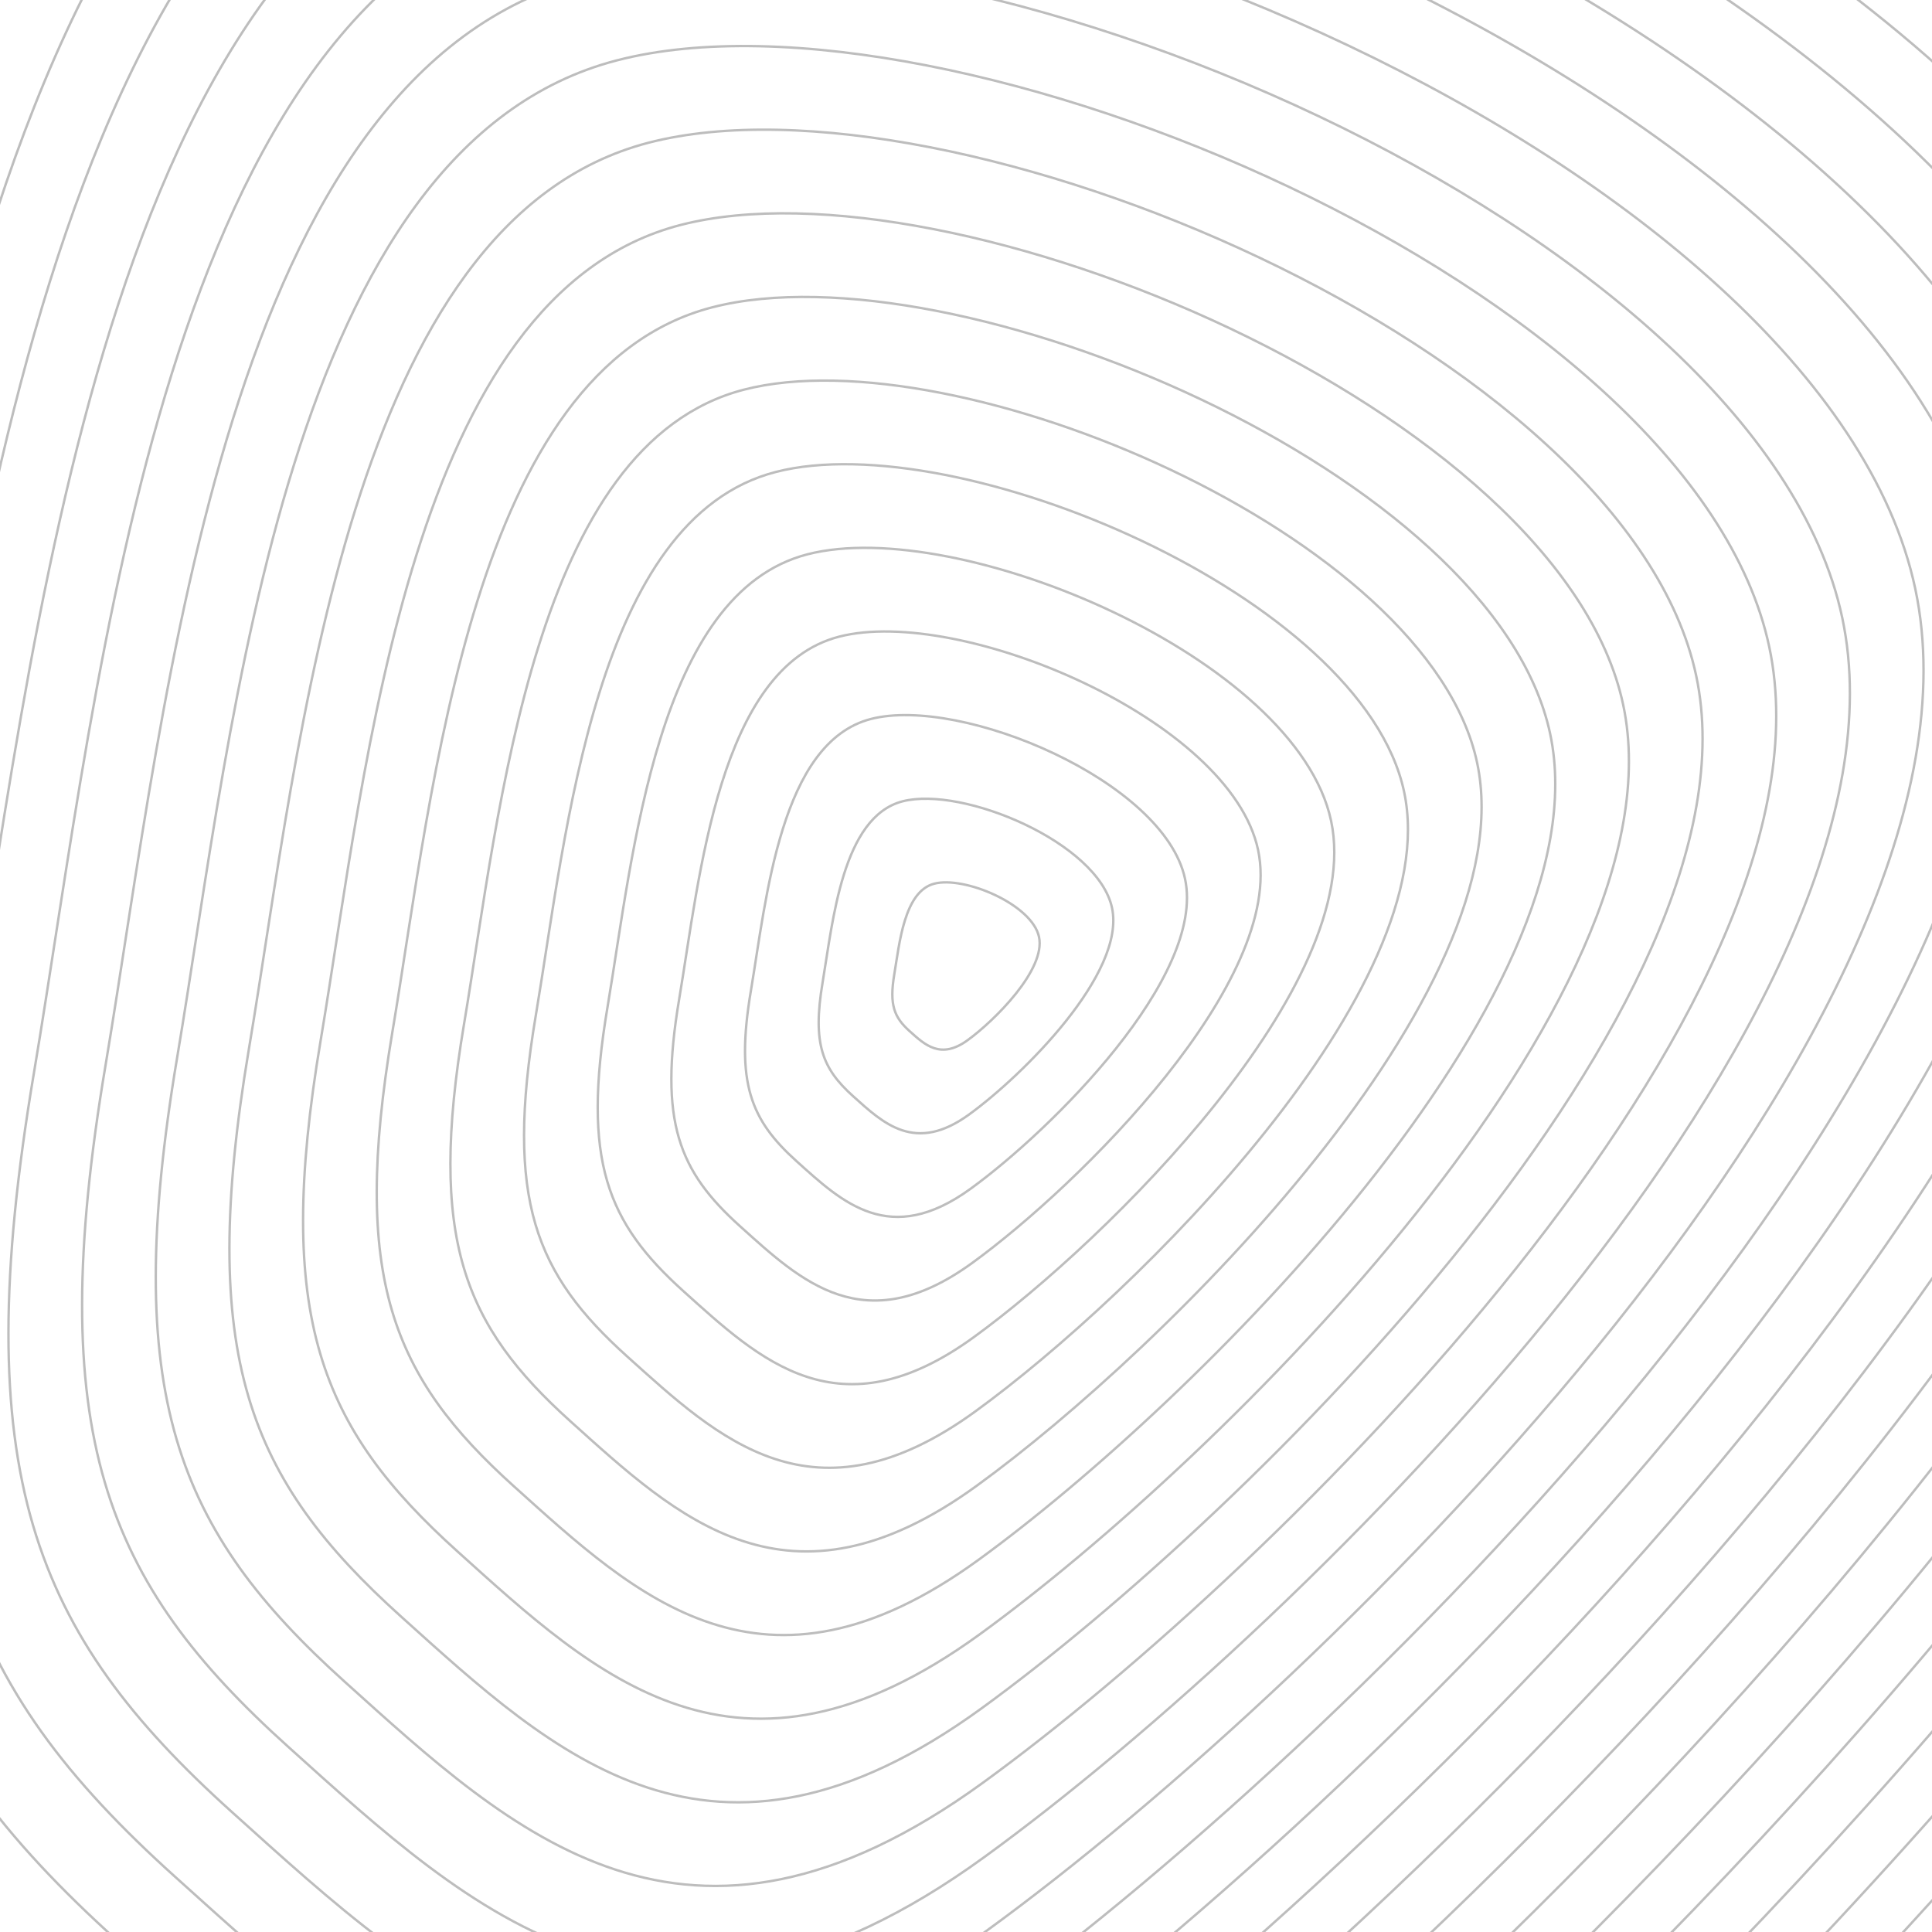 <svg xmlns="http://www.w3.org/2000/svg" version="1.1" xmlns:xlink="http://www.w3.org/1999/xlink" xmlns:svgjs="http://svgjs.dev/svgjs" viewBox="0 0 800 800" opacity="0.26"><defs><linearGradient x1="50%" y1="0%" x2="50%" y2="100%" id="uundulate-grad"><stop stop-color="hsl(88, 92%, 24%)" stop-opacity="1" offset="45%"></stop><stop stop-color="hsl(353, 98%, 41%)" stop-opacity="1" offset="100%"></stop></linearGradient></defs><g stroke-width="1" stroke="url(#uundulate-grad)" fill="none"><path d="M2123.507 -284.798C2286.997 485.144 1073.308 1689.755 436.456 2152.312C-200.396 2614.869 -573.177 2259.73 -933.384 1935.476C-1293.591 1611.222 -1414.431 1320.659 -1292.538 595.891C-1170.645 -128.876 -1059.972 -1359.933 -348.296 -1543.41C363.38 -1726.887 1960.017 -1054.74 2123.507 -284.798C2286.997 485.144 1073.308 1689.755 436.456 2152.312 "></path><path d="M2093.27 -272.784C2253.891 483.65 1061.495 1667.127 435.816 2121.569C-189.863 2576.011 -556.104 2227.103 -909.991 1908.538C-1263.879 1589.972 -1382.599 1304.507 -1262.844 592.455C-1143.09 -119.598 -1034.358 -1329.057 -335.168 -1509.315C364.023 -1689.573 1932.648 -1029.218 2093.27 -272.784C2253.891 483.65 1061.495 1667.127 435.816 2121.569 "></path><path d="M2063.033 -260.77C2220.786 482.157 1049.683 1644.5 435.177 2090.827C-179.33 2537.154 -539.03 2194.476 -886.598 1881.599C-1234.167 1568.722 -1350.767 1288.355 -1233.151 589.018C-1115.534 -110.32 -1008.745 -1298.181 -322.04 -1475.22C364.665 -1652.26 1905.279 -1003.697 2063.033 -260.77C2220.786 482.157 1049.683 1644.5 435.177 2090.827 "></path><path d="M2032.796 -248.756C2187.681 480.663 1037.871 1621.873 434.537 2060.085C-168.797 2498.297 -521.957 2161.849 -863.206 1854.661C-1204.454 1547.473 -1318.935 1272.203 -1203.457 585.581C-1087.979 -101.041 -983.131 -1267.305 -308.912 -1441.125C365.308 -1614.946 1877.911 -978.175 2032.796 -248.756C2187.681 480.663 1037.871 1621.873 434.537 2060.085 "></path><path d="M2002.558 -236.742C2154.575 479.169 1026.058 1599.246 433.897 2029.342C-158.264 2459.439 -504.884 2129.223 -839.813 1827.723C-1174.743 1526.224 -1287.103 1256.052 -1173.764 582.145C-1060.424 -91.762 -957.518 -1236.429 -295.784 -1407.03C365.95 -1577.632 1850.542 -952.653 2002.558 -236.742C2154.575 479.169 1026.058 1599.246 433.897 2029.342 "></path><path d="M1972.322 -224.728C2121.47 477.675 1014.246 1576.618 433.258 1998.6C-147.73 2420.582 -487.81 2096.596 -816.42 1800.785C-1145.03 1504.974 -1255.271 1239.9 -1144.07 578.708C-1032.869 -82.484 -931.904 -1205.553 -282.656 -1372.936C366.592 -1540.318 1823.173 -927.131 1972.322 -224.728C2121.47 477.675 1014.246 1576.618 433.258 1998.6 "></path><path d="M1942.085 -212.714C2088.365 476.182 1002.433 1553.991 432.618 1967.858C-137.197 2381.725 -470.737 2063.969 -793.028 1773.847C-1115.318 1483.725 -1223.439 1223.748 -1114.376 575.271C-1005.314 -73.205 -906.291 -1174.677 -269.528 -1338.841C367.235 -1503.004 1795.804 -901.609 1942.085 -212.714C2088.365 476.182 1002.433 1553.991 432.618 1967.858 "></path><path d="M1911.848 -200.7C2055.26 474.688 990.621 1531.364 431.979 1937.116C-126.664 2342.867 -453.664 2031.342 -769.635 1746.909C-1085.606 1462.475 -1191.606 1207.596 -1084.683 571.835C-977.759 -63.927 -880.677 -1143.801 -256.4 -1304.746C367.877 -1465.69 1768.436 -876.088 1911.848 -200.7C2055.26 474.688 990.621 1531.364 431.979 1937.116 "></path><path d="M1881.611 -188.686C2022.155 473.194 978.808 1508.736 431.339 1906.373C-116.13 2304.01 -436.591 1998.715 -746.242 1719.97C-1055.894 1441.226 -1159.774 1191.444 -1054.989 568.398C-950.203 -54.648 -855.064 -1112.925 -243.272 -1270.651C368.52 -1428.377 1741.067 -850.566 1881.611 -188.686C2022.155 473.194 978.808 1508.736 431.339 1906.373 "></path><path d="M1851.374 -176.672C1989.05 471.7 966.996 1486.109 430.699 1875.631C-105.597 2265.153 -419.517 1966.088 -722.85 1693.032C-1026.182 1419.976 -1127.942 1175.292 -1025.295 564.961C-922.648 -45.37 -829.45 -1082.049 -230.144 -1236.556C369.162 -1391.063 1713.698 -825.044 1851.374 -176.672C1989.05 471.7 966.996 1486.109 430.699 1875.631 "></path><path d="M1821.137 -164.658C1955.944 470.207 955.184 1463.482 430.06 1844.889C-95.064 2226.295 -402.444 1933.462 -699.457 1666.094C-996.47 1398.727 -1096.11 1159.14 -995.602 561.524C-895.093 -36.091 -803.836 -1051.173 -217.016 -1202.461C369.805 -1353.749 1686.33 -799.522 1821.137 -164.658C1955.944 470.207 955.184 1463.482 430.06 1844.889 "></path><path d="M1790.9 -152.644C1922.839 468.713 943.371 1440.855 429.42 1814.146C-84.531 2187.438 -385.371 1900.835 -676.064 1639.156C-966.758 1377.477 -1064.278 1142.988 -965.908 558.088C-867.538 -26.813 -778.223 -1020.297 -203.888 -1168.366C370.447 -1316.435 1658.961 -774.001 1790.9 -152.644C1922.839 468.713 943.371 1440.855 429.42 1814.146 "></path><path d="M1760.663 -140.63C1889.734 467.219 931.559 1418.227 428.781 1783.404C-73.997 2148.581 -368.297 1868.208 -652.671 1612.218C-937.045 1356.228 -1032.446 1126.836 -936.214 554.651C-839.983 -17.534 -752.609 -989.421 -190.76 -1134.271C371.09 -1279.121 1631.592 -748.479 1760.663 -140.63C1889.734 467.219 931.559 1418.227 428.781 1783.404 "></path><path d="M1730.426 -128.616C1856.629 465.725 919.746 1395.6 428.141 1752.662C-63.464 2109.723 -351.224 1835.581 -629.279 1585.28C-907.333 1334.978 -1000.614 1110.684 -906.521 551.215C-812.428 -8.255 -726.996 -958.545 -177.632 -1100.176C371.732 -1241.807 1604.223 -722.957 1730.426 -128.616C1856.629 465.725 919.746 1395.6 428.141 1752.662 "></path><path d="M1700.189 -116.602C1823.524 464.232 907.934 1372.973 427.501 1721.919C-52.931 2070.866 -334.151 1802.954 -605.886 1558.341C-877.621 1313.729 -968.782 1094.533 -876.827 547.778C-784.873 1.023 -701.382 -927.669 -164.504 -1066.081C372.374 -1204.494 1576.855 -697.435 1700.189 -116.602C1823.524 464.232 907.934 1372.973 427.501 1721.919 "></path><path d="M1669.952 -104.588C1790.418 462.738 896.122 1350.346 426.862 1691.177C-42.397 2032.009 -317.078 1770.327 -582.493 1531.403C-847.909 1292.479 -936.95 1078.381 -847.133 544.341C-757.317 10.302 -675.769 -896.793 -151.376 -1031.986C373.017 -1167.18 1549.486 -671.914 1669.952 -104.588C1790.418 462.738 896.122 1350.346 426.862 1691.177 "></path><path d="M1639.715 -92.574C1757.313 461.244 884.309 1327.718 426.222 1660.435C-31.864 1993.151 -300.004 1737.701 -559.101 1504.465C-818.197 1271.23 -905.117 1062.229 -817.44 540.904C-729.762 19.58 -650.155 -865.917 -138.248 -997.891C373.659 -1129.866 1522.117 -646.392 1639.715 -92.574C1757.313 461.244 884.309 1327.718 426.222 1660.435 "></path><path d="M1609.478 -80.56C1724.208 459.75 872.497 1305.091 425.583 1629.693C-21.331 1954.294 -282.931 1705.074 -535.708 1477.527C-788.485 1249.98 -873.285 1046.077 -787.746 537.468C-702.207 28.859 -624.542 -835.041 -125.12 -963.796C374.302 -1092.552 1494.749 -620.87 1609.478 -80.56C1724.208 459.75 872.497 1305.091 425.583 1629.693 "></path><path d="M1579.241 -68.546C1691.103 458.257 860.684 1282.464 424.943 1598.95C-10.798 1915.437 -265.858 1672.447 -512.315 1450.589C-758.773 1228.731 -841.453 1029.925 -758.052 534.031C-674.652 38.137 -598.928 -804.165 -111.992 -929.702C374.944 -1055.238 1467.38 -595.348 1579.241 -68.546C1691.103 458.257 860.684 1282.464 424.943 1598.95 "></path><path d="M1549.004 -56.532C1657.998 456.763 848.872 1259.836 424.304 1568.208C-0.264 1876.579 -248.785 1639.82 -488.923 1423.65C-729.061 1207.481 -809.621 1013.773 -728.359 530.594C-647.097 47.415 -573.315 -773.289 -98.864 -895.607C375.587 -1017.925 1440.011 -569.827 1549.004 -56.532C1657.998 456.763 848.872 1259.836 424.304 1568.208 "></path><path d="M1518.767 -44.518C1624.892 455.269 837.059 1237.209 423.664 1537.465C10.269 1837.722 -231.711 1607.193 -465.53 1396.712C-699.349 1186.232 -777.789 997.621 -698.665 527.158C-619.541 56.694 -547.701 -742.413 -85.736 -861.512C376.229 -980.611 1412.642 -544.305 1518.767 -44.518C1624.892 455.269 837.059 1237.209 423.664 1537.465 "></path><path d="M1488.531 -32.504C1591.787 453.775 825.247 1214.582 423.025 1506.723C20.802 1798.864 -214.638 1574.566 -442.137 1369.774C-669.636 1164.982 -745.957 981.469 -668.971 523.721C-591.986 65.973 -522.087 -711.537 -72.608 -827.417C376.872 -943.297 1385.274 -518.783 1488.531 -32.504C1591.787 453.775 825.247 1214.582 423.025 1506.723 "></path><path d="M1458.294 -20.49C1558.682 452.281 813.435 1191.955 422.385 1475.981C31.335 1760.007 -197.565 1541.939 -418.744 1342.836C-639.924 1143.732 -714.125 965.317 -639.278 520.284C-564.431 75.251 -496.474 -680.661 -59.48 -793.322C377.514 -905.983 1357.905 -493.261 1458.294 -20.49C1558.682 452.281 813.435 1191.955 422.385 1475.981 "></path><path d="M1428.057 -8.476C1525.577 450.788 801.622 1169.327 421.745 1445.238C41.869 1721.15 -180.491 1509.313 -395.352 1315.898C-610.212 1122.483 -682.292 949.165 -609.584 516.847C-536.876 84.53 -470.86 -649.785 -46.352 -759.227C378.157 -868.67 1330.536 -467.74 1428.057 -8.476C1525.577 450.788 801.622 1169.327 421.745 1445.238 "></path><path d="M1397.82 3.538C1492.472 449.294 789.81 1146.7 421.106 1414.496C52.402 1682.292 -163.418 1476.686 -371.959 1288.96C-580.5 1101.234 -650.46 933.013 -579.89 513.411C-509.321 93.808 -445.247 -618.909 -33.224 -725.132C378.799 -831.356 1303.168 -442.218 1397.82 3.538C1492.472 449.294 789.81 1146.7 421.106 1414.496 "></path><path d="M1367.583 15.552C1459.366 447.8 777.997 1124.073 420.466 1383.754C62.935 1643.435 -146.345 1444.059 -348.566 1262.022C-550.788 1079.984 -618.628 916.861 -550.197 509.974C-481.765 103.087 -419.633 -588.033 -20.096 -691.037C379.441 -794.042 1275.799 -416.696 1367.583 15.552C1459.366 447.8 777.997 1124.073 420.466 1383.754 "></path><path d="M1337.346 27.566C1426.261 446.306 766.185 1101.445 419.827 1353.012C73.469 1604.578 -129.272 1411.432 -325.174 1235.083C-521.076 1058.735 -586.796 900.709 -520.503 506.537C-454.21 112.365 -394.02 -557.157 -6.968 -656.942C380.084 -756.728 1248.43 -391.174 1337.346 27.566C1426.261 446.306 766.185 1101.445 419.827 1353.012 "></path><path d="M1307.109 39.58C1393.156 444.813 754.373 1078.818 419.187 1322.269C84.002 1565.72 -112.198 1378.805 -301.781 1208.145C-491.364 1037.485 -554.964 884.558 -490.81 503.101C-426.655 121.644 -368.406 -526.281 6.16 -622.847C380.726 -719.414 1221.061 -365.653 1307.109 39.58C1393.156 444.813 754.373 1078.818 419.187 1322.269 "></path><path d="M1276.872 51.594C1360.051 443.319 742.56 1056.191 418.548 1291.527C94.535 1526.863 -95.125 1346.178 -278.388 1181.207C-461.651 1016.236 -523.132 868.406 -461.116 499.664C-399.1 130.923 -342.793 -495.405 19.288 -588.752C381.369 -682.1 1193.693 -340.131 1276.872 51.594C1360.051 443.319 742.56 1056.191 418.548 1291.527 "></path><path d="M1246.635 63.608C1326.946 441.825 730.748 1033.564 417.908 1260.785C105.068 1488.006 -78.052 1313.552 -254.996 1154.269C-431.939 994.986 -491.3 852.254 -431.422 496.227C-371.545 140.201 -317.179 -464.529 32.416 -554.658C382.011 -644.787 1166.324 -314.609 1246.635 63.608C1326.946 441.825 730.748 1033.564 417.908 1260.785 "></path><path d="M1216.398 75.622C1293.84 440.332 718.935 1010.937 417.268 1230.042C115.602 1449.148 -60.978 1280.925 -231.603 1127.331C-402.227 973.737 -459.468 836.102 -401.729 492.791C-343.99 149.48 -291.566 -433.652 45.544 -520.563C382.654 -607.473 1138.955 -289.087 1216.398 75.622C1293.84 440.332 718.935 1010.937 417.268 1230.042 "></path><path d="M1186.161 87.636C1260.735 438.838 707.123 988.309 416.629 1199.3C126.135 1410.291 -43.905 1248.298 -208.21 1100.393C-372.515 952.487 -427.635 819.95 -372.035 489.354C-316.434 158.758 -265.952 -402.776 58.672 -486.468C383.296 -570.159 1111.587 -263.566 1186.161 87.636C1260.735 438.838 707.123 988.309 416.629 1199.3 "></path><path d="M1155.924 99.65C1227.63 437.344 695.31 965.682 415.989 1168.558C136.668 1371.434 -26.832 1215.671 -184.818 1073.454C-342.803 931.238 -395.803 803.798 -342.341 485.917C-288.879 168.037 -240.339 -371.9 71.8 -452.373C383.939 -532.845 1084.218 -238.044 1155.924 99.65C1227.63 437.344 695.31 965.682 415.989 1168.558 "></path><path d="M1125.687 111.664C1194.525 435.85 683.498 943.055 415.35 1137.815C147.201 1332.576 -9.759 1183.044 -161.425 1046.516C-313.091 909.988 -363.971 787.646 -312.648 482.481C-261.324 177.315 -214.725 -341.025 84.928 -418.278C384.581 -495.531 1056.849 -212.522 1125.687 111.664C1194.525 435.85 683.498 943.055 415.35 1137.815 "></path><path d="M1095.45 123.678C1161.42 434.356 671.686 920.427 414.71 1107.073C157.735 1293.719 7.315 1150.417 -138.032 1019.578C-283.379 888.738 -332.139 771.494 -282.954 479.044C-233.769 186.594 -189.111 -310.149 98.056 -384.183C385.224 -458.218 1029.48 -187 1095.45 123.678C1161.42 434.356 671.686 920.427 414.71 1107.073 "></path><path d="M1065.213 135.692C1128.314 432.863 659.873 897.8 414.071 1076.331C168.268 1254.862 24.388 1117.79 -114.639 992.64C-253.667 867.489 -300.307 755.342 -253.26 475.607C-206.214 195.872 -163.498 -279.273 111.184 -350.088C385.866 -420.904 1002.112 -161.479 1065.213 135.692C1128.314 432.863 659.873 897.8 414.071 1076.331 "></path><path d="M1034.976 147.706C1095.209 431.369 648.061 875.173 413.431 1045.589C178.801 1216.004 41.461 1085.164 -91.247 965.702C-223.955 846.24 -268.475 739.19 -223.567 472.171C-178.659 205.151 -137.884 -248.396 124.312 -315.993C386.508 -383.59 974.743 -135.957 1034.976 147.706C1095.209 431.369 648.061 875.173 413.431 1045.589 "></path><path d="M1004.739 159.72C1062.104 429.875 636.248 852.545 412.791 1014.846C189.335 1177.147 58.534 1052.537 -67.854 938.763C-194.242 824.99 -236.643 723.038 -193.873 468.734C-151.103 214.429 -112.271 -217.52 137.44 -281.898C387.151 -346.276 947.374 -110.435 1004.739 159.72C1062.104 429.875 636.248 852.545 412.791 1014.846 "></path><path d="M974.502 171.734C1028.999 428.381 624.436 829.918 412.152 984.104C199.868 1138.29 75.608 1019.91 -44.461 911.825C-164.53 803.741 -204.81 706.886 -164.179 465.297C-123.548 223.708 -86.657 -186.644 150.568 -247.803C387.793 -308.962 920.006 -84.913 974.502 171.734C1028.999 428.381 624.436 829.918 412.152 984.104 "></path><path d="M944.265 183.748C995.894 426.888 612.624 807.291 411.512 953.362C210.401 1099.432 92.681 987.283 -21.069 884.887C-134.818 782.491 -172.978 690.735 -134.486 461.86C-95.993 232.986 -61.044 -155.768 163.696 -213.708C388.436 -271.649 892.637 -59.392 944.265 183.748C995.894 426.888 612.624 807.291 411.512 953.362 "></path><path d="M914.028 195.762C962.788 425.394 600.811 784.664 410.873 922.619C220.934 1060.575 109.754 954.656 2.324 857.949C-105.106 761.242 -141.146 674.583 -104.792 458.424C-68.438 242.265 -35.43 -124.892 176.824 -179.614C389.078 -234.335 865.268 -33.87 914.028 195.762C962.788 425.394 600.811 784.664 410.873 922.619 "></path><path d="M883.791 207.776C929.683 423.9 588.999 762.036 410.233 891.877C231.468 1021.718 126.828 922.029 25.717 831.011C-75.394 739.992 -109.314 658.431 -75.098 454.987C-40.883 251.543 -9.817 -94.016 189.952 -145.519C389.721 -197.021 837.899 -8.348 883.791 207.776C929.683 423.9 588.999 762.036 410.233 891.877 "></path><path d="M853.554 219.79C896.578 422.406 577.186 739.409 409.594 861.135C242.001 982.86 143.901 889.403 49.11 804.073C-45.682 718.742 -77.482 642.279 -45.405 451.55C-13.328 260.822 15.797 -63.14 203.08 -111.424C390.363 -159.707 810.531 17.174 853.554 219.79C896.578 422.406 577.186 739.409 409.594 861.135 "></path><path d="M823.317 231.804C863.473 420.913 565.374 716.782 408.954 830.392C252.534 944.003 160.974 856.776 72.502 777.134C-15.97 697.493 -45.65 626.127 -15.711 448.114C14.228 270.101 41.41 -32.264 216.208 -77.329C391.006 -122.393 783.162 42.695 823.317 231.804C863.473 420.913 565.374 716.782 408.954 830.392 "></path><path d="M793.08 243.818C830.368 419.419 553.561 694.155 408.314 799.65C263.067 905.146 178.047 824.149 95.895 750.196C13.742 676.244 -13.818 609.975 13.983 444.677C41.783 279.379 67.024 -1.388 229.336 -43.234C391.648 -85.079 755.793 68.217 793.08 243.818C830.368 419.419 553.561 694.155 408.314 799.65 "></path><path d="M762.843 255.832C797.262 417.925 541.749 671.527 407.675 768.908C273.601 866.288 195.121 791.522 119.288 723.258C43.455 654.994 18.014 593.823 43.676 441.24C69.338 288.658 92.637 29.488 242.464 -9.139C392.291 -47.766 728.425 93.739 762.843 255.832C797.262 417.925 541.749 671.527 407.675 768.908 "></path><path d="M732.606 267.846C764.157 416.431 529.937 648.9 407.035 738.165C284.134 827.431 212.194 758.895 142.68 696.32C73.167 633.744 49.847 577.671 73.37 437.804C96.893 297.936 118.251 60.364 255.592 24.956C392.933 -10.452 701.056 119.261 732.606 267.846C764.157 416.431 529.937 648.9 407.035 738.165 "></path><path d="M702.37 279.86C731.052 414.938 518.124 626.273 406.396 707.423C294.667 788.573 229.267 726.268 166.073 669.382C102.879 612.495 81.679 561.519 103.063 434.367C124.448 307.215 143.865 91.24 268.72 59.051C393.575 26.862 673.687 144.782 702.37 279.86C731.052 414.938 518.124 626.273 406.396 707.423 "></path><path d="M672.133 291.874C697.947 413.444 506.312 603.646 405.756 676.681C305.201 749.716 246.34 693.642 189.466 642.444C132.591 591.246 113.511 545.367 132.757 430.93C152.003 316.493 169.478 122.116 281.848 93.146C394.218 64.176 646.318 170.304 672.133 291.874C697.947 413.444 506.312 603.646 405.756 676.681 "></path><path d="M641.896 303.888C664.842 411.95 494.499 581.018 405.117 645.938C315.734 710.859 263.414 661.015 212.858 615.505C162.303 569.996 145.343 529.215 162.451 427.494C179.559 325.772 195.092 152.992 294.976 127.241C394.86 101.49 618.95 195.826 641.896 303.888C664.842 411.95 494.499 581.018 405.117 645.938 "></path><path d="M611.659 315.902C631.736 410.456 482.687 558.391 404.477 615.196C326.267 672.001 280.487 628.388 236.251 588.567C192.015 548.747 177.175 513.063 192.144 424.057C207.114 335.05 220.705 183.868 308.104 161.336C395.503 138.803 591.581 221.348 611.659 315.902C631.736 410.456 482.687 558.391 404.477 615.196 "></path><path d="M581.422 327.916C598.631 408.963 470.875 535.764 403.837 584.454C336.8 633.144 297.56 595.761 259.644 561.629C221.727 527.497 209.007 496.911 221.838 420.62C234.669 344.329 246.319 214.744 321.232 195.431C396.145 176.117 564.212 246.869 581.422 327.916C598.631 408.963 470.875 535.764 403.837 584.454 "></path><path d="M551.185 339.93C565.526 407.469 459.062 513.136 403.198 553.712C347.334 594.287 314.634 563.134 283.037 534.691C251.439 506.247 240.839 480.76 251.532 417.183C262.224 353.607 271.932 245.62 334.36 229.525C396.788 213.431 536.844 272.391 551.185 339.93C565.526 407.469 459.062 513.136 403.198 553.712 "></path><path d="M520.948 351.944C532.421 405.975 447.25 490.509 402.558 522.969C357.867 555.429 331.707 530.507 306.429 507.753C281.152 484.998 272.671 464.608 281.225 413.747C289.779 362.886 297.546 276.496 347.488 263.62C397.43 250.745 509.475 297.913 520.948 351.944C532.421 405.975 447.25 490.509 402.558 522.969 "></path><path d="M490.711 363.958C499.316 404.481 435.437 467.882 401.919 492.227C368.4 516.572 348.78 497.881 329.822 480.815C310.864 463.748 304.504 448.456 310.919 410.31C317.334 372.164 323.159 307.372 360.616 297.715C398.073 288.059 482.106 323.435 490.711 363.958C499.316 404.481 435.437 467.882 401.919 492.227 "></path><path d="M460.474 375.972C466.21 402.988 423.625 445.255 401.279 461.485C378.933 477.715 365.853 465.254 353.215 453.876C340.576 442.499 336.336 432.304 340.613 406.873C344.89 381.443 348.773 338.248 373.744 331.81C398.715 325.372 454.737 348.956 460.474 375.972C466.21 402.988 423.625 445.255 401.279 461.485 "></path><path d="M430.237 387.986C433.105 401.494 411.812 422.627 400.64 430.742C389.467 438.857 382.927 432.627 376.607 426.938C370.288 421.25 368.168 416.152 370.306 403.437C372.445 390.721 374.386 369.124 386.872 365.905C399.358 362.686 427.369 374.478 430.237 387.986C433.105 401.494 411.812 422.627 400.64 430.742 "></path></g></svg>